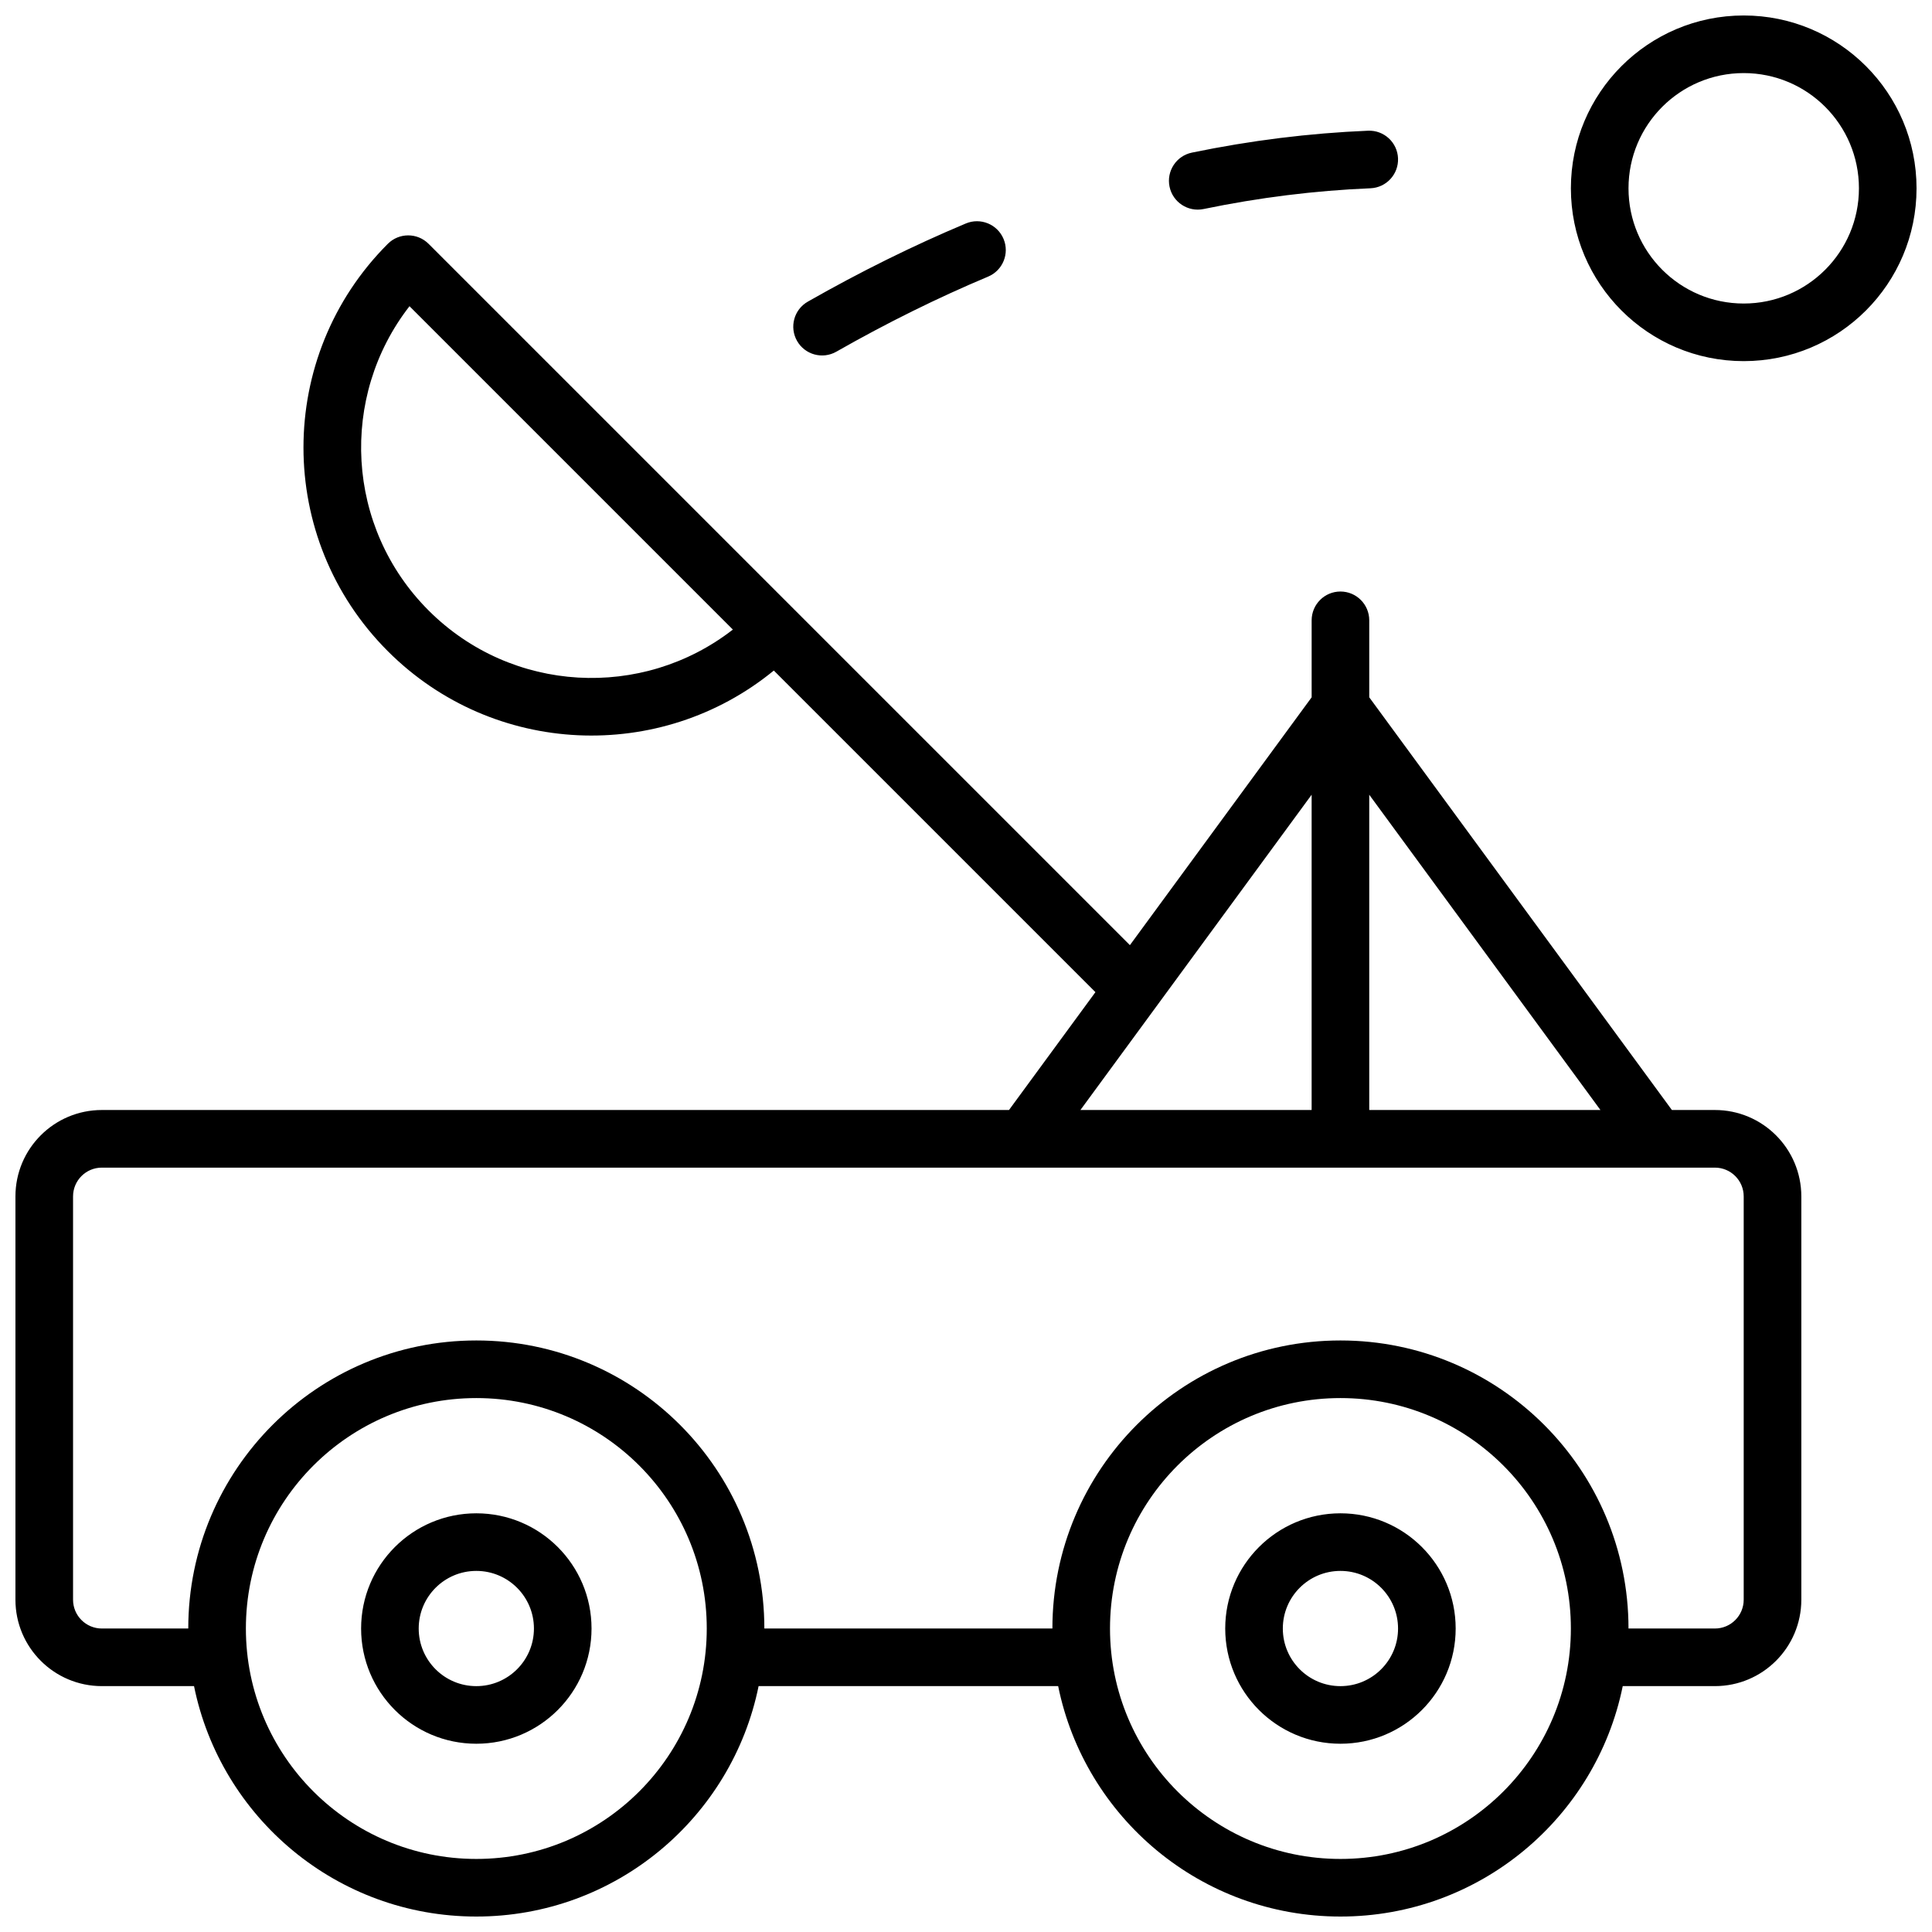 <?xml version="1.0" encoding="UTF-8"?>
<!-- Uploaded to: ICON Repo, www.iconrepo.com, Generator: ICON Repo Mixer Tools -->
<svg width="800px" height="800px" version="1.1" viewBox="144 144 512 512" xmlns="http://www.w3.org/2000/svg">
 <defs>
  <clipPath id="a">
   <path d="m148.09 148.09h503.81v503.81h-503.81z"/>
  </clipPath>
 </defs>
 <g clip-path="url(#a)">
  <path d="m434.3 406.93-85.23-85.227c-29.984 24.57-74.301 22.859-102.29-5.129-29.809-29.812-29.809-78.145 0-107.96 2.981-2.981 7.816-2.981 10.797 0l185.86 185.86 48.164-65.68v-20.398c0-4.219 3.418-7.637 7.633-7.637s7.633 3.418 7.633 7.637v20.398l80.203 109.37h11.398c12.648 0 22.902 10.254 22.902 22.902v106.87c0 12.648-10.254 22.902-22.902 22.902h-24.426c-7.074 34.844-37.879 61.066-74.809 61.066s-67.734-26.223-74.809-61.066h-79.387c-7.074 34.844-37.879 61.066-74.809 61.066-36.93 0-67.734-26.223-74.809-61.066h-24.426c-12.648 0-22.902-10.254-22.902-22.902v-106.87c0-12.648 10.254-22.902 22.902-22.902h240.4zm-3.977 31.234h61.273v-83.551zm137.81 0-61.27-83.551v83.551zm-374.24 137.41c0-42.16 34.176-76.336 76.336-76.336 42.156 0 76.332 34.176 76.332 76.336h76.336c0-42.16 34.176-76.336 76.336-76.336 42.156 0 76.336 34.176 76.336 76.336h22.898c4.215 0 7.633-3.418 7.633-7.637v-106.87c0-4.215-3.418-7.633-7.633-7.633h-427.47c-4.219 0-7.637 3.418-7.637 7.633v106.87c0 4.219 3.418 7.637 7.637 7.637zm305.34 61.066c33.727 0 61.066-27.34 61.066-61.066 0-33.73-27.34-61.07-61.066-61.07s-61.07 27.34-61.07 61.07c0 33.727 27.344 61.066 61.07 61.066zm-229 0c33.727 0 61.066-27.34 61.066-61.066 0-33.73-27.34-61.07-61.066-61.07-33.727 0-61.07 27.34-61.07 61.07 0 33.727 27.344 61.066 61.07 61.066zm-17.711-411.49c-18.645 23.957-16.957 58.613 5.062 80.633 22.02 22.02 56.676 23.707 80.633 5.062zm246.71 380.96c-16.863 0-30.535-13.668-30.535-30.531 0-16.863 13.672-30.535 30.535-30.535s30.535 13.672 30.535 30.535c0 16.863-13.672 30.531-30.535 30.531zm0-15.266c8.43 0 15.266-6.836 15.266-15.266 0-8.434-6.836-15.27-15.266-15.27-8.434 0-15.27 6.836-15.27 15.27 0 8.43 6.836 15.266 15.27 15.266zm-229 15.266c-16.863 0-30.535-13.668-30.535-30.531 0-16.863 13.672-30.535 30.535-30.535s30.531 13.672 30.531 30.535c0 16.863-13.668 30.531-30.531 30.531zm0-15.266c8.43 0 15.266-6.836 15.266-15.266 0-8.434-6.836-15.27-15.266-15.27-8.434 0-15.27 6.836-15.27 15.27 0 8.43 6.836 15.266 15.27 15.266zm335.87-351.14c-25.293 0-45.801-20.504-45.801-45.801s20.508-45.801 45.801-45.801c25.297 0 45.801 20.504 45.801 45.801s-20.504 45.801-45.801 45.801zm0-15.266c16.863 0 30.535-13.672 30.535-30.535s-13.672-30.535-30.535-30.535c-16.863 0-30.531 13.672-30.531 30.535s13.668 30.535 30.531 30.535zm-99.551-45.797c4.211-0.176 7.769 3.098 7.941 7.309 0.176 4.215-3.094 7.769-7.309 7.945-14.734 0.613-29.473 2.449-44.219 5.5-4.129 0.855-8.168-1.797-9.023-5.926-0.855-4.129 1.797-8.168 5.926-9.023 15.555-3.219 31.117-5.156 46.684-5.805zm-106.6 24.586c3.891-1.633 8.363 0.195 9.996 4.082 1.633 3.887-0.195 8.363-4.082 9.996-13.398 5.625-26.809 12.258-40.23 19.898-3.664 2.086-8.324 0.809-10.41-2.856-2.086-3.664-0.809-8.324 2.856-10.41 13.945-7.941 27.902-14.844 41.871-20.711z"/>
 </g>
</svg>